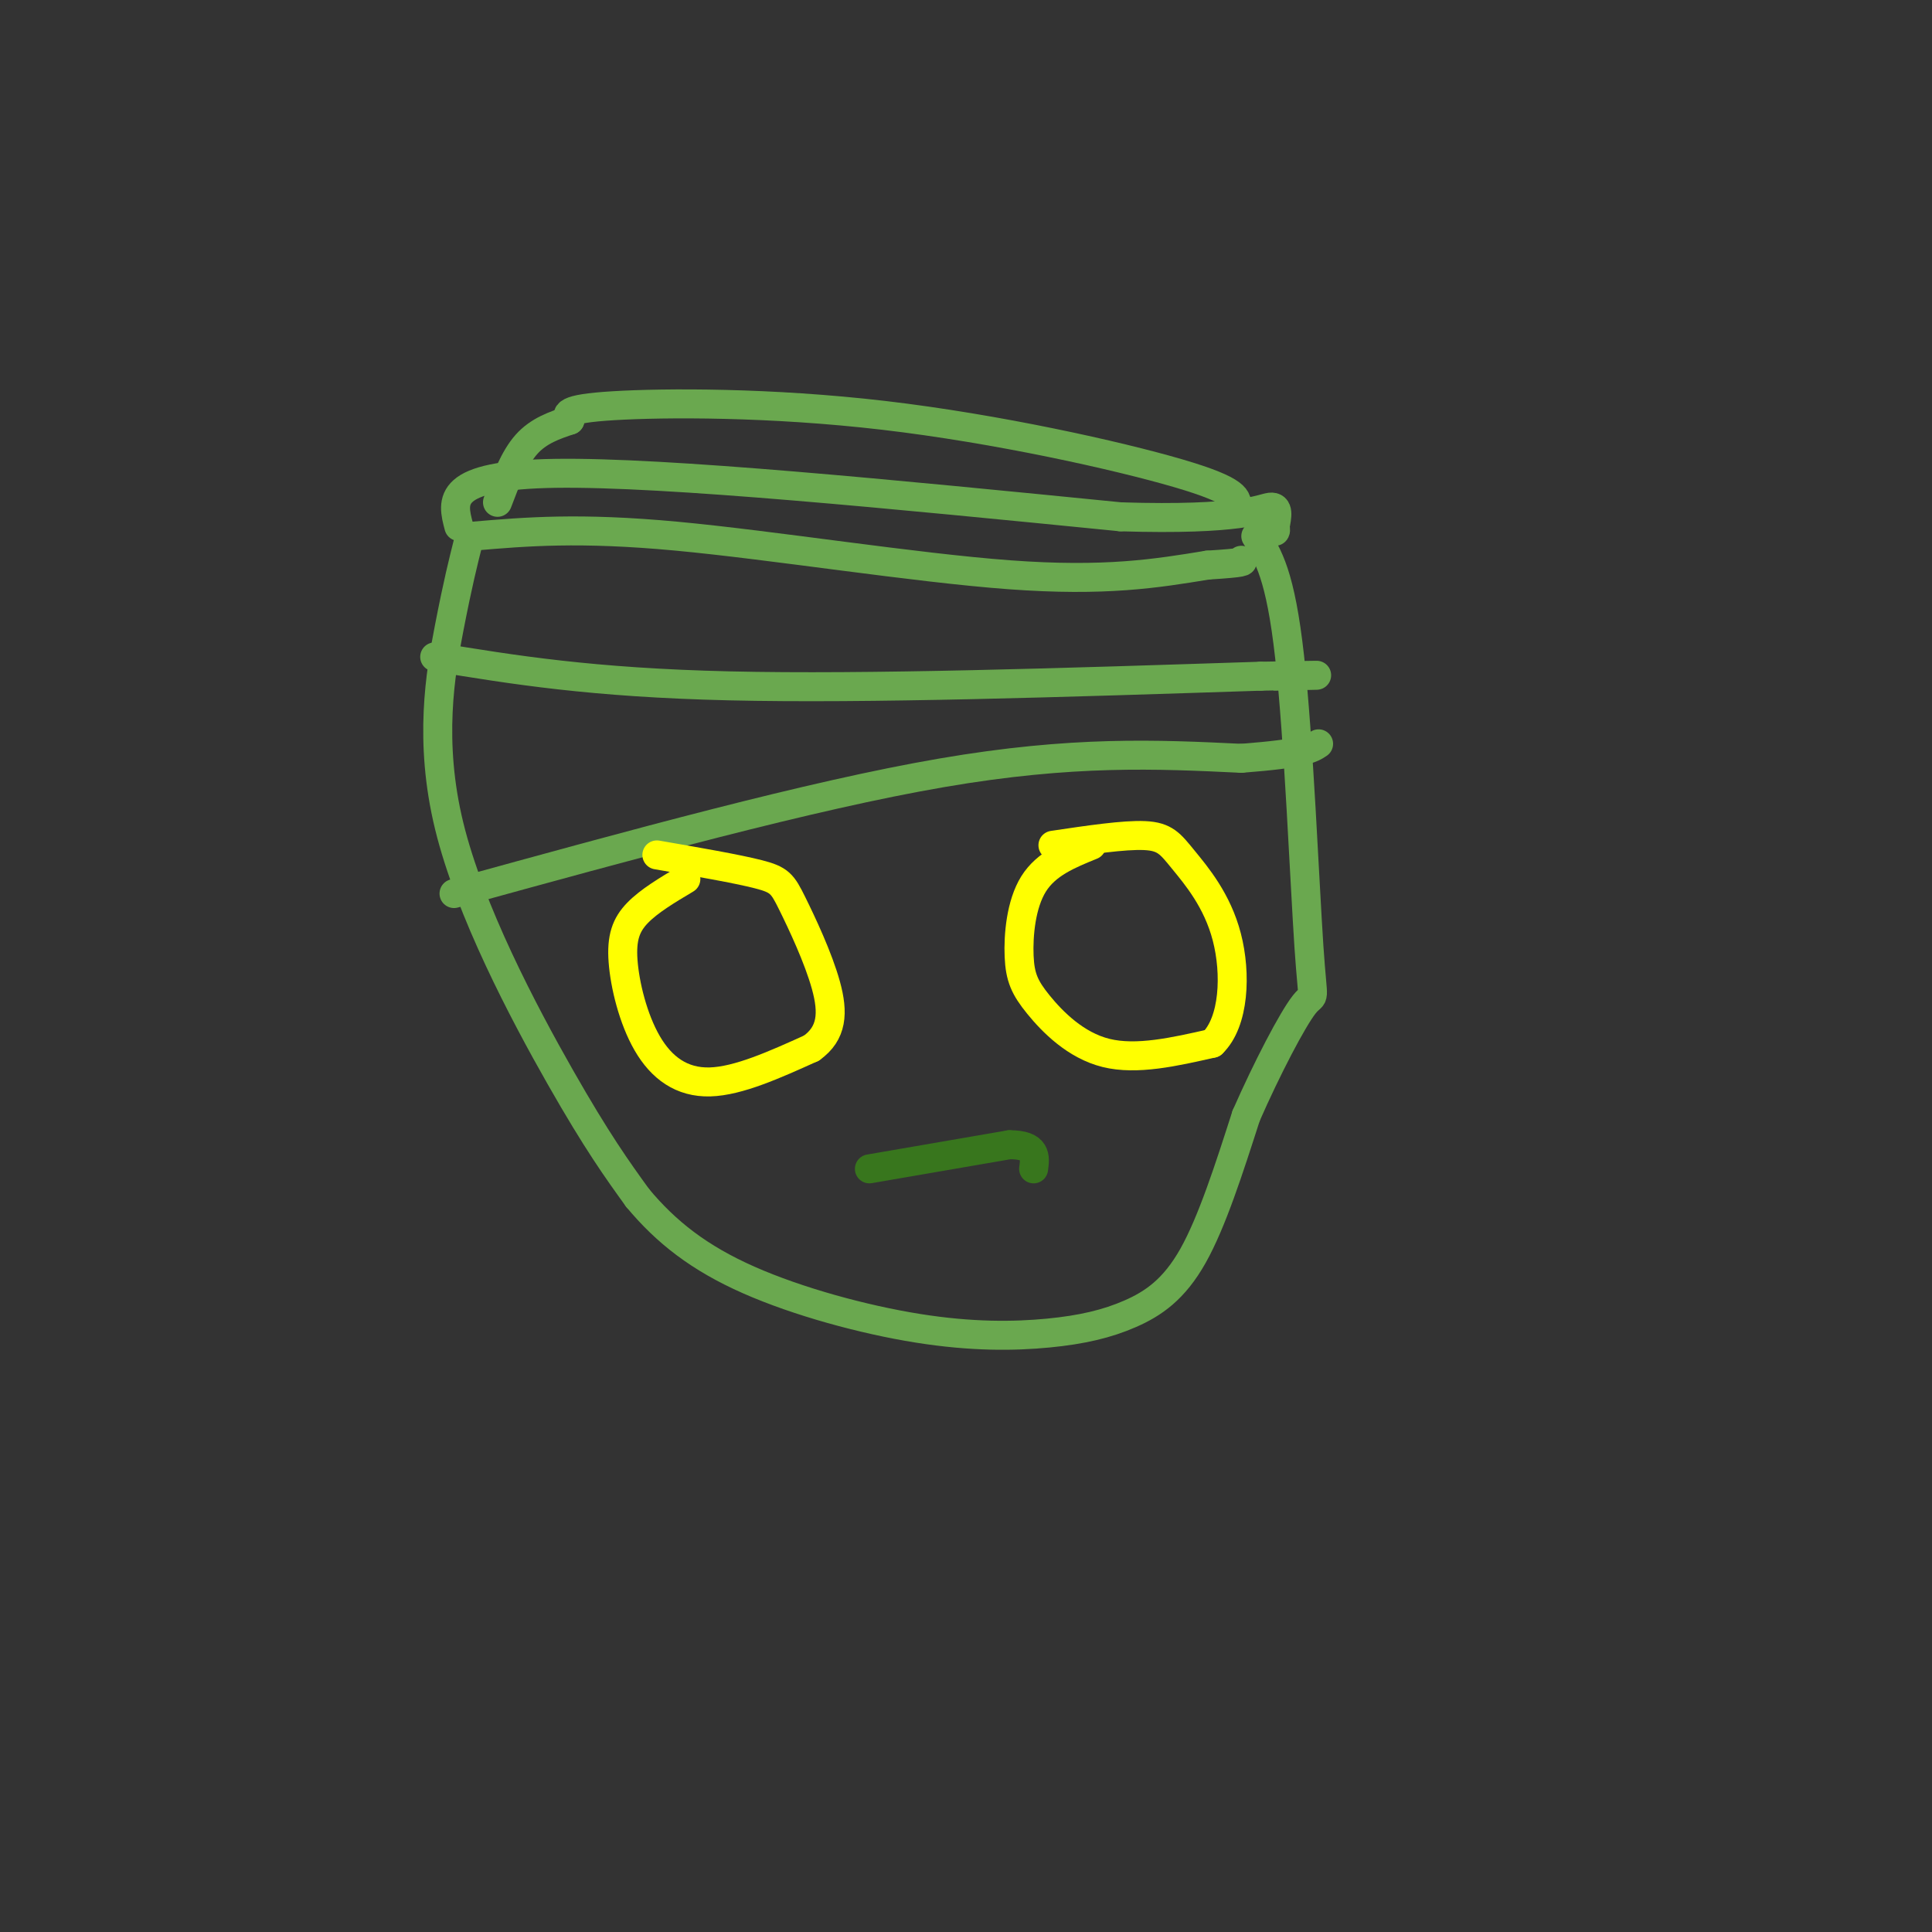 <svg viewBox='0 0 400 400' version='1.1' xmlns='http://www.w3.org/2000/svg' xmlns:xlink='http://www.w3.org/1999/xlink'><rect x="0" y="0" width="400" height="400" fill="#333333" stroke="none"/><g fill='none' stroke='rgb(106,168,79)' stroke-width='6' stroke-linecap='round' stroke-linejoin='round'><path d='M97,112c-1.101,4.369 -2.202,8.738 -4,18c-1.798,9.262 -4.292,23.417 0,41c4.292,17.583 15.369,38.595 23,52c7.631,13.405 11.815,19.202 16,25'/><path d='M132,248c5.938,7.138 12.783,12.482 23,17c10.217,4.518 23.807,8.211 35,10c11.193,1.789 19.990,1.675 27,1c7.010,-0.675 12.233,-1.913 17,-4c4.767,-2.087 9.076,-5.025 13,-12c3.924,-6.975 7.462,-17.988 11,-29'/><path d='M258,231c4.317,-9.845 9.611,-19.959 12,-23c2.389,-3.041 1.874,0.989 1,-12c-0.874,-12.989 -2.107,-42.997 -4,-60c-1.893,-17.003 -4.447,-21.002 -7,-25'/><path d='M98,111c10.978,-0.933 21.956,-1.867 42,0c20.044,1.867 49.156,6.533 69,8c19.844,1.467 30.422,-0.267 41,-2'/><path d='M250,117c8.000,-0.500 7.500,-0.750 7,-1'/><path d='M90,136c16.250,2.667 32.500,5.333 61,6c28.500,0.667 69.250,-0.667 110,-2'/><path d='M261,140c18.833,-0.333 10.917,-0.167 3,0'/><path d='M94,185c36.917,-10.167 73.833,-20.333 101,-25c27.167,-4.667 44.583,-3.833 62,-3'/><path d='M257,157c13.000,-1.000 14.500,-2.000 16,-3'/></g>
<g fill='none' stroke='rgb(255,255,0)' stroke-width='6' stroke-linecap='round' stroke-linejoin='round'><path d='M142,182c-3.805,2.266 -7.611,4.533 -10,7c-2.389,2.467 -3.362,5.136 -3,10c0.362,4.864 2.059,11.925 5,17c2.941,5.075 7.126,8.164 13,8c5.874,-0.164 13.437,-3.582 21,-7'/><path d='M168,217c4.308,-3.080 4.577,-7.279 3,-13c-1.577,-5.721 -5.002,-12.963 -7,-17c-1.998,-4.037 -2.571,-4.868 -7,-6c-4.429,-1.132 -12.715,-2.566 -21,-4'/><path d='M226,175c-4.687,1.903 -9.375,3.805 -12,8c-2.625,4.195 -3.188,10.681 -3,15c0.188,4.319 1.128,6.470 4,10c2.872,3.530 7.678,8.437 14,10c6.322,1.563 14.161,-0.219 22,-2'/><path d='M251,216c4.561,-4.408 4.965,-14.429 3,-22c-1.965,-7.571 -6.298,-12.692 -9,-16c-2.702,-3.308 -3.772,-4.802 -8,-5c-4.228,-0.198 -11.614,0.901 -19,2'/></g>
<g fill='none' stroke='rgb(56,118,29)' stroke-width='6' stroke-linecap='round' stroke-linejoin='round'><path d='M180,242c0.000,0.000 29.000,-5.000 29,-5'/><path d='M209,237c5.667,0.000 5.333,2.500 5,5'/></g>
<g fill='none' stroke='rgb(106,168,79)' stroke-width='6' stroke-linecap='round' stroke-linejoin='round'><path d='M95,109c-1.417,-5.333 -2.833,-10.667 20,-11c22.833,-0.333 69.917,4.333 117,9'/><path d='M232,107c25.044,0.778 29.156,-1.778 31,-2c1.844,-0.222 1.422,1.889 1,4'/><path d='M264,109c0.167,0.833 0.083,0.917 0,1'/><path d='M256,105c0.214,-1.679 0.429,-3.357 -12,-7c-12.429,-3.643 -37.500,-9.250 -61,-12c-23.500,-2.750 -45.429,-2.643 -56,-2c-10.571,0.643 -9.786,1.821 -9,3'/><path d='M118,87c-3.133,1.044 -6.467,2.156 -9,5c-2.533,2.844 -4.267,7.422 -6,12'/></g>
</svg>